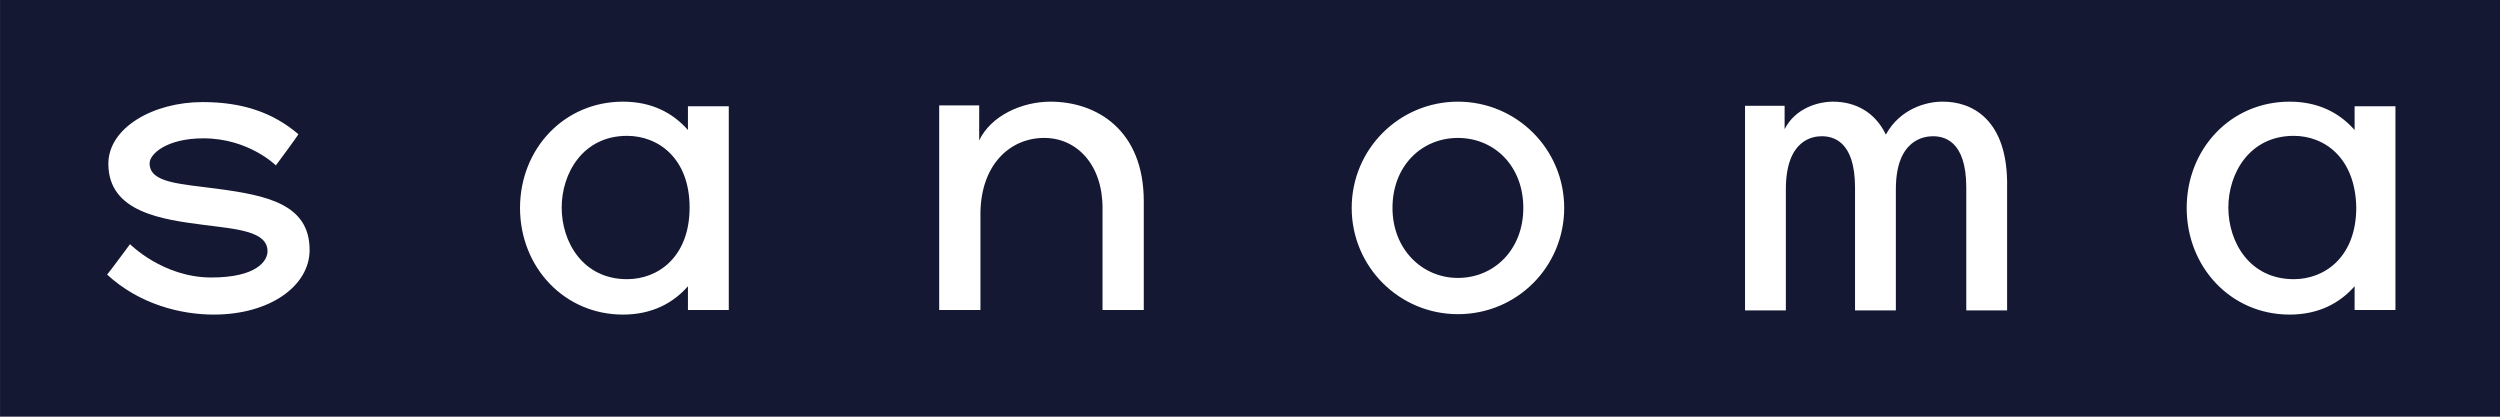 <svg width="192" height="32" viewBox="0 0 192 32" fill="none" xmlns="http://www.w3.org/2000/svg">
<g clip-path="url(#clip0_568_15075)">
<path d="M0.002 0V32H192.002V0H0.002ZM16.418 24.16C13.922 24.16 10.722 23.392 8.226 21.088C8.258 21.088 9.986 18.752 9.986 18.752C9.986 18.752 12.514 21.312 16.226 21.312C19.714 21.312 20.546 20.032 20.546 19.296C20.546 17.76 18.21 17.6 15.714 17.28C12.482 16.864 8.322 16.32 8.322 12.576C8.322 9.824 11.746 7.84 15.554 7.84C18.626 7.84 20.962 8.64 22.914 10.304C22.946 10.336 21.186 12.704 21.186 12.704C21.186 12.704 19.106 10.624 15.618 10.624C12.834 10.624 11.49 11.808 11.49 12.544C11.49 14.048 13.794 14.112 16.674 14.496C20.514 15.008 23.778 15.68 23.778 19.2C23.778 21.952 20.738 24.16 16.418 24.16ZM55.97 23.808H52.834V21.984C51.682 23.296 50.05 24.16 47.842 24.16C43.33 24.16 39.938 20.512 39.938 15.968C39.938 11.456 43.298 7.808 47.842 7.808C50.018 7.808 51.65 8.64 52.834 9.984V8.16H55.97V23.808ZM87.842 23.808H84.674V15.968C84.674 12.672 82.722 10.592 80.194 10.592C77.602 10.592 75.33 12.608 75.298 16.384V23.808H72.13V8.096H75.202V10.784C76.098 8.896 78.466 7.808 80.674 7.808C84.226 7.808 87.842 9.984 87.842 15.456V23.808ZM111.97 24.128C107.458 24.128 103.81 20.48 103.81 15.968C103.81 11.456 107.458 7.808 111.97 7.808C116.482 7.808 120.13 11.456 120.13 15.968C120.13 20.48 116.514 24.128 111.97 24.128ZM154.146 14.4V23.84H151.01V14.4C151.01 10.752 149.25 10.464 148.45 10.464C147.81 10.464 145.602 10.688 145.602 14.528V23.84H142.466V14.4C142.466 10.752 140.706 10.464 139.906 10.464C139.266 10.464 137.154 10.688 137.154 14.528V23.84H134.018V8.128H137.058V9.92C137.89 8.288 139.65 7.808 140.77 7.808C142.498 7.808 144.002 8.608 144.834 10.336C145.922 8.352 147.938 7.808 149.154 7.808C151.394 7.776 154.242 9.12 154.146 14.4ZM183.97 23.808H180.834V21.984C179.682 23.296 178.05 24.16 175.842 24.16C171.33 24.16 167.938 20.512 167.938 15.968C167.938 11.456 171.298 7.808 175.842 7.808C178.018 7.808 179.65 8.64 180.834 9.984V8.16H183.97V23.808Z" fill="#151833"/>
<path d="M176.161 10.433C172.737 10.433 171.137 13.345 171.137 15.937C171.137 18.593 172.769 21.441 176.161 21.441C178.561 21.441 180.961 19.713 180.961 15.937C180.897 12.161 178.561 10.433 176.161 10.433Z" fill="#151833"/>
<path d="M48.161 10.433C44.737 10.433 43.137 13.345 43.137 15.937C43.137 18.593 44.769 21.441 48.161 21.441C50.561 21.441 52.961 19.713 52.961 15.937C52.961 12.161 50.561 10.433 48.161 10.433Z" fill="#151833"/>
<path d="M111.967 10.593C109.183 10.593 106.943 12.737 106.943 15.969C106.943 19.137 109.215 21.345 111.967 21.345C114.751 21.345 116.991 19.169 116.991 15.969C116.991 12.737 114.751 10.593 111.967 10.593Z" fill="#151833"/>
</g>
<defs>
<clipPath id="clip0_568_15075">
<rect width="192" height="32" fill="white"/>
</clipPath>
</defs>
</svg>

